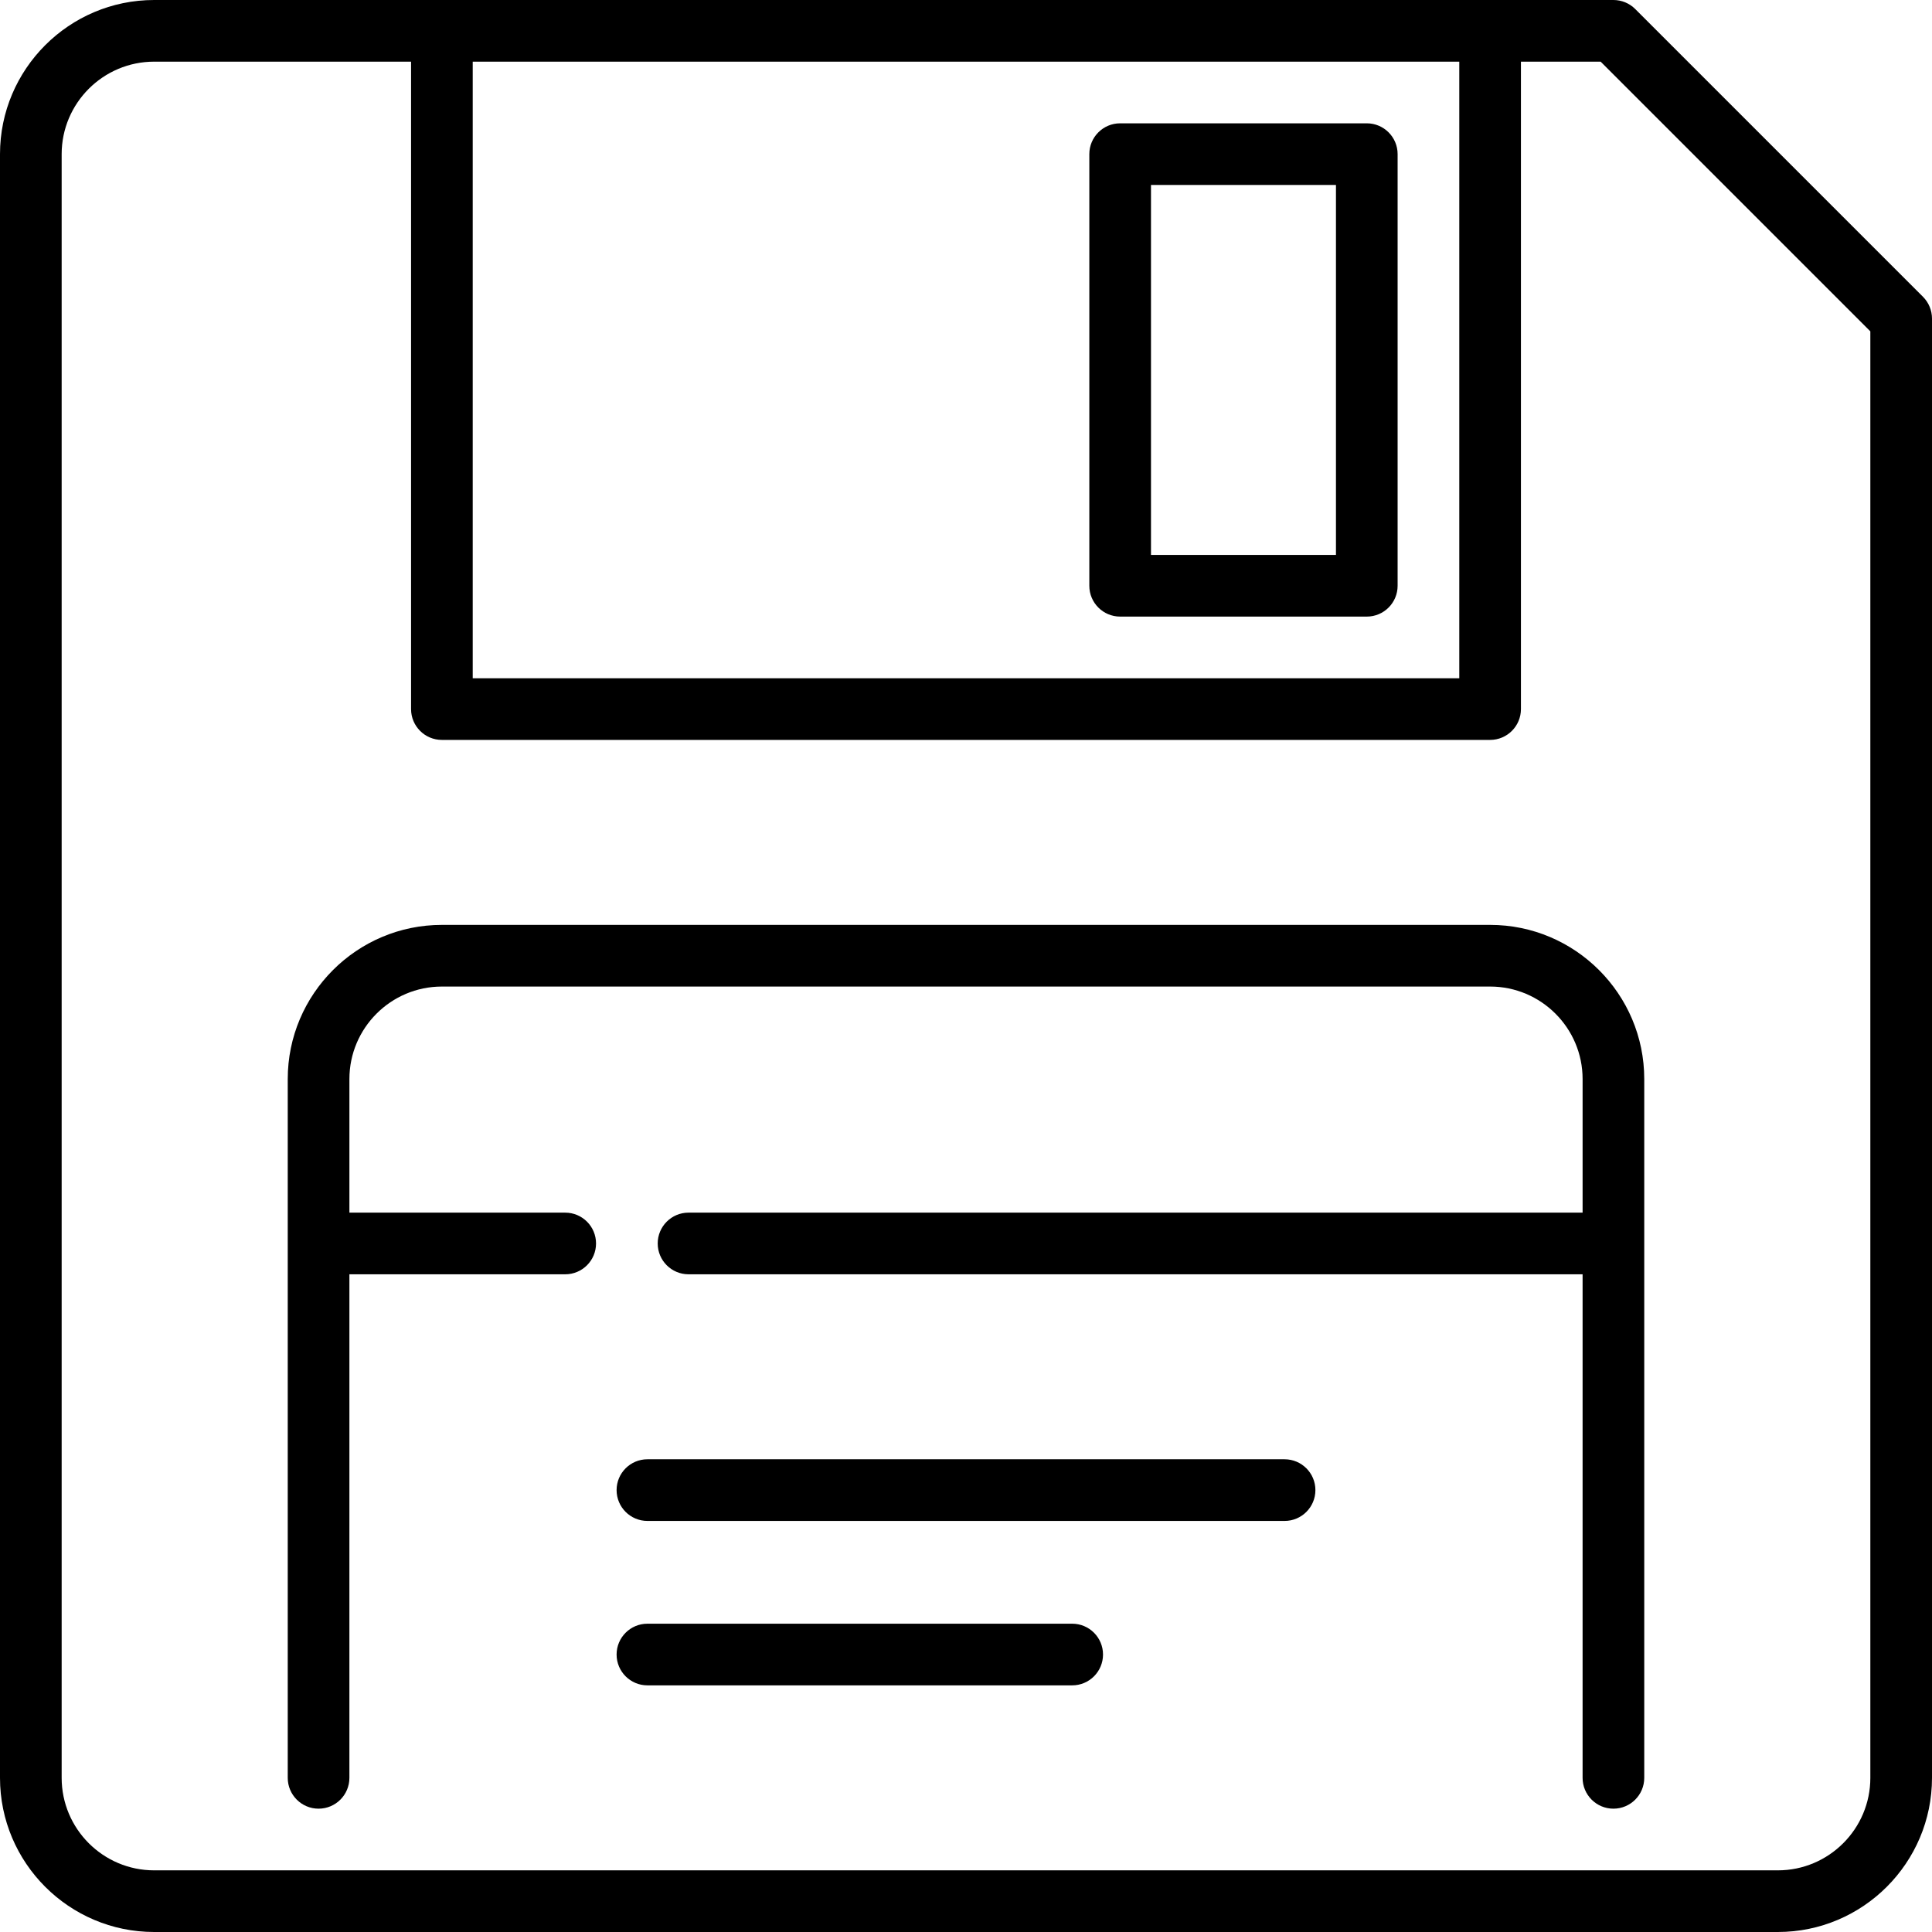 <?xml version="1.0" encoding="iso-8859-1"?>
<!-- Uploaded to: SVG Repo, www.svgrepo.com, Generator: SVG Repo Mixer Tools -->
<svg fill="#000000" height="800px" width="800px" version="1.1" id="Layer_1" xmlns="http://www.w3.org/2000/svg" xmlns:xlink="http://www.w3.org/1999/xlink" 
	 viewBox="0 0 512 512" xml:space="preserve">
<g>
	<g>
		<path d="M509.607,78.648L433.351,2.392C431.82,0.861,429.741,0,427.574,0H40.851C18.325,0,0,18.325,0,40.851v430.298
			C0,493.675,18.325,512,40.851,512h430.298C493.675,512,512,493.675,512,471.149V84.426C512,82.259,511.139,80.181,509.607,78.648z
			 M125.277,16.34h261.447v163.404H125.277V16.34z M495.66,471.149c0,13.515-10.995,24.511-24.511,24.511H40.851
			c-13.516,0-24.511-10.996-24.511-24.511V40.851c0-13.515,10.995-24.511,24.511-24.511h68.085v171.574
			c0,4.513,3.658,8.17,8.17,8.17h277.787c4.512,0,8.17-3.657,8.17-8.17V16.34h21.127l71.469,71.469V471.149z"/>
	</g>
</g>
<g>
	<g>
		<path d="M362.213,32.681h-65.362c-4.512,0-8.17,3.657-8.17,8.17v114.383c0,4.513,3.658,8.17,8.17,8.17h65.362
			c4.512,0,8.17-3.657,8.17-8.17V40.851C370.383,36.338,366.725,32.681,362.213,32.681z M354.043,147.064h-49.021V49.021h49.021
			V147.064z"/>
	</g>
</g>
<g>
	<g>
		<path d="M394.894,245.106H117.106c-22.526,0-40.851,18.325-40.851,40.851v185.191c0,4.513,3.658,8.17,8.17,8.17
			s8.17-3.657,8.17-8.17V337.702h57.191c4.512,0,8.17-3.657,8.17-8.17s-3.658-8.17-8.17-8.17H92.596v-35.404
			c0-13.515,10.995-24.511,24.511-24.511h277.787c13.516,0,24.511,10.996,24.511,24.511v35.404H182.468
			c-4.512,0-8.17,3.657-8.17,8.17s3.658,8.17,8.17,8.17h236.936v133.447c0,4.513,3.658,8.17,8.17,8.17s8.17-3.657,8.17-8.17V285.957
			C435.745,263.432,417.419,245.106,394.894,245.106z"/>
	</g>
</g>
<g>
	<g>
		<path d="M340.426,386.723H171.574c-4.512,0-8.17,3.657-8.17,8.17s3.658,8.17,8.17,8.17h168.851c4.512,0,8.17-3.657,8.17-8.17
			S344.938,386.723,340.426,386.723z"/>
	</g>
</g>
<g>
	<g>
		<path d="M284.141,430.298H171.574c-4.512,0-8.17,3.657-8.17,8.17s3.658,8.17,8.17,8.17h112.567c4.512,0,8.17-3.657,8.17-8.17
			S288.655,430.298,284.141,430.298z"/>
	</g>
</g>
</svg>